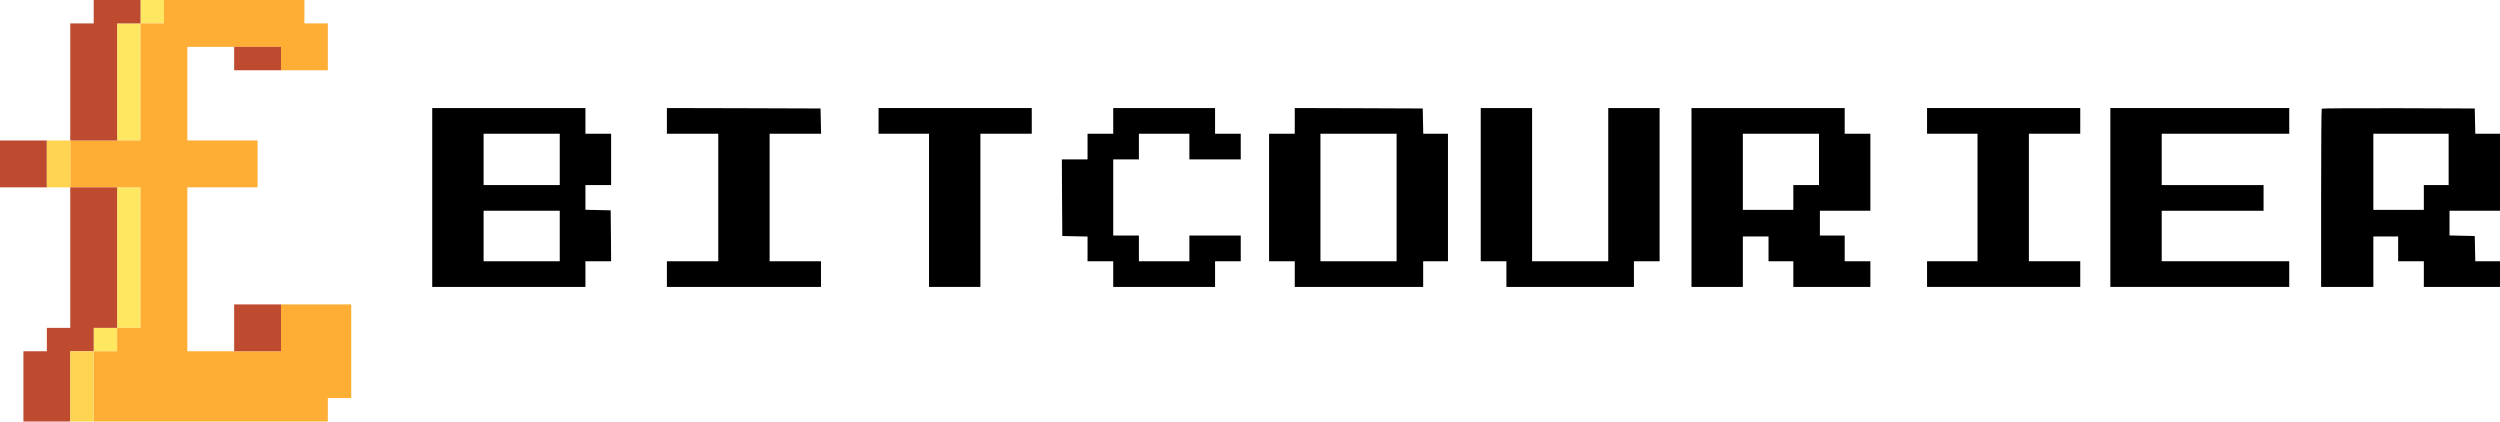 <?xml version="1.0" encoding="UTF-8"?><svg id="a" xmlns="http://www.w3.org/2000/svg" viewBox="0 0 2823.09 476"><path d="M488.09,223v101h173v-29h29l-.2-28.8-.3-28.7-14.2-.3-14.3-.3v-27.9h29v-58h-29v-29h-173v101ZM632.09,180v29h-86v-58h86v29ZM632.09,266.5v28.5h-86v-57h86v28.5Z"/><path d="M753.09,136.5v14.5h58v144h-58v29h174v-29h-58v-144h58.1l-.3-14.3-.3-14.2-86.7-.3-86.8-.2v14.5Z"/><path d="M992.09,136.5v14.5h57v173h58v-173h58v-29h-173v14.5Z"/><path d="M1257.09,136.5v14.5h-29v29h-29l.2,43.2.3,43.3,14.3.3,14.2.3v27.9h29v29h115v-29h29v-29h-58v29h-57v-29h-29v-86h29v-29h57v29h58v-29h-29v-29h-115v14.5Z"/><path d="M1462.09,136.5v14.5h-29v144h29v29h145v-29h28v-144h-27.9l-.3-14.3-.3-14.2-72.2-.3-72.3-.2v14.5ZM1577.09,223v72h-86v-144h86v72Z"/><path d="M1672.09,208.5v86.5h29v29h144v-29h29V122h-58v173h-86V122h-58v86.5Z"/><path d="M1910.09,223v101h58v-57h29v28h28v29h87v-29h-29v-29h-28v-28h57v-87h-29v-29h-173v101ZM2054.09,180v29h-29v28h-57v-86h86v29Z"/><path d="M2176.09,136.5v14.5h57v144h-57v29h173v-29h-58v-144h58v-29h-173v14.5Z"/><path d="M2383.09,223v101h202v-29h-144v-57h115v-29h-115v-58h144v-29h-202v101Z"/><path d="M2621.79,122.7c-.4.3-.7,45.8-.7,101v100.3h59v-57h28v28h29v29h86v-29h-27.9l-.3-14.3-.3-14.2-14.2-.3-14.3-.3v-27.9h57v-87h-27.9l-.3-14.3-.3-14.2-86.1-.3c-47.3-.1-86.4.1-86.7.5ZM2765.09,180v29h-28v28h-57v-86h85v29Z"/><rect x="105.797" y="370.203" width="26.438" height="26.46" fill="#fee761"/><rect x="132.236" y="211.572" width="26.438" height="158.63" fill="#fee761"/><rect x="132.236" y="26.438" width="26.438" height="132.214" fill="#fee761"/><rect x="158.674" width="26.438" height="26.438" fill="#fee761"/><polygon points="317.326 343.764 317.326 396.663 211.551 396.663 211.551 211.572 290.888 211.572 290.888 158.652 211.551 158.652 211.551 52.899 317.326 52.899 317.326 79.337 370.203 79.337 370.203 26.438 343.764 26.438 343.764 0 185.112 0 185.112 26.438 158.674 26.438 158.674 158.652 79.337 158.652 79.337 211.572 158.674 211.572 158.674 370.203 132.236 370.203 132.236 396.663 105.797 396.663 105.797 475.978 370.203 475.978 370.203 449.54 396.641 449.54 396.641 343.764 317.326 343.764" fill="#feae34"/><rect x="264.427" y="343.764" width="52.899" height="52.899" fill="#be4a2f"/><polygon points="79.337 211.572 79.337 370.203 52.899 370.203 52.899 396.663 26.438 396.663 26.438 475.978 79.337 475.978 79.337 396.663 105.797 396.663 105.797 370.203 132.236 370.203 132.236 211.572 79.337 211.572" fill="#be4a2f"/><rect y="158.652" width="52.899" height="52.92" fill="#be4a2f"/><rect x="264.427" y="52.899" width="52.899" height="26.438" fill="#be4a2f"/><polygon points="105.797 0 105.797 26.438 79.337 26.438 79.337 158.652 132.236 158.652 132.236 26.438 158.674 26.438 158.674 0 105.797 0" fill="#be4a2f"/><rect x="79.337" y="396.663" width="26.438" height="79.337" fill="#fed451"/><rect x="52.899" y="158.652" width="26.46" height="52.92" fill="#fed451"/></svg>